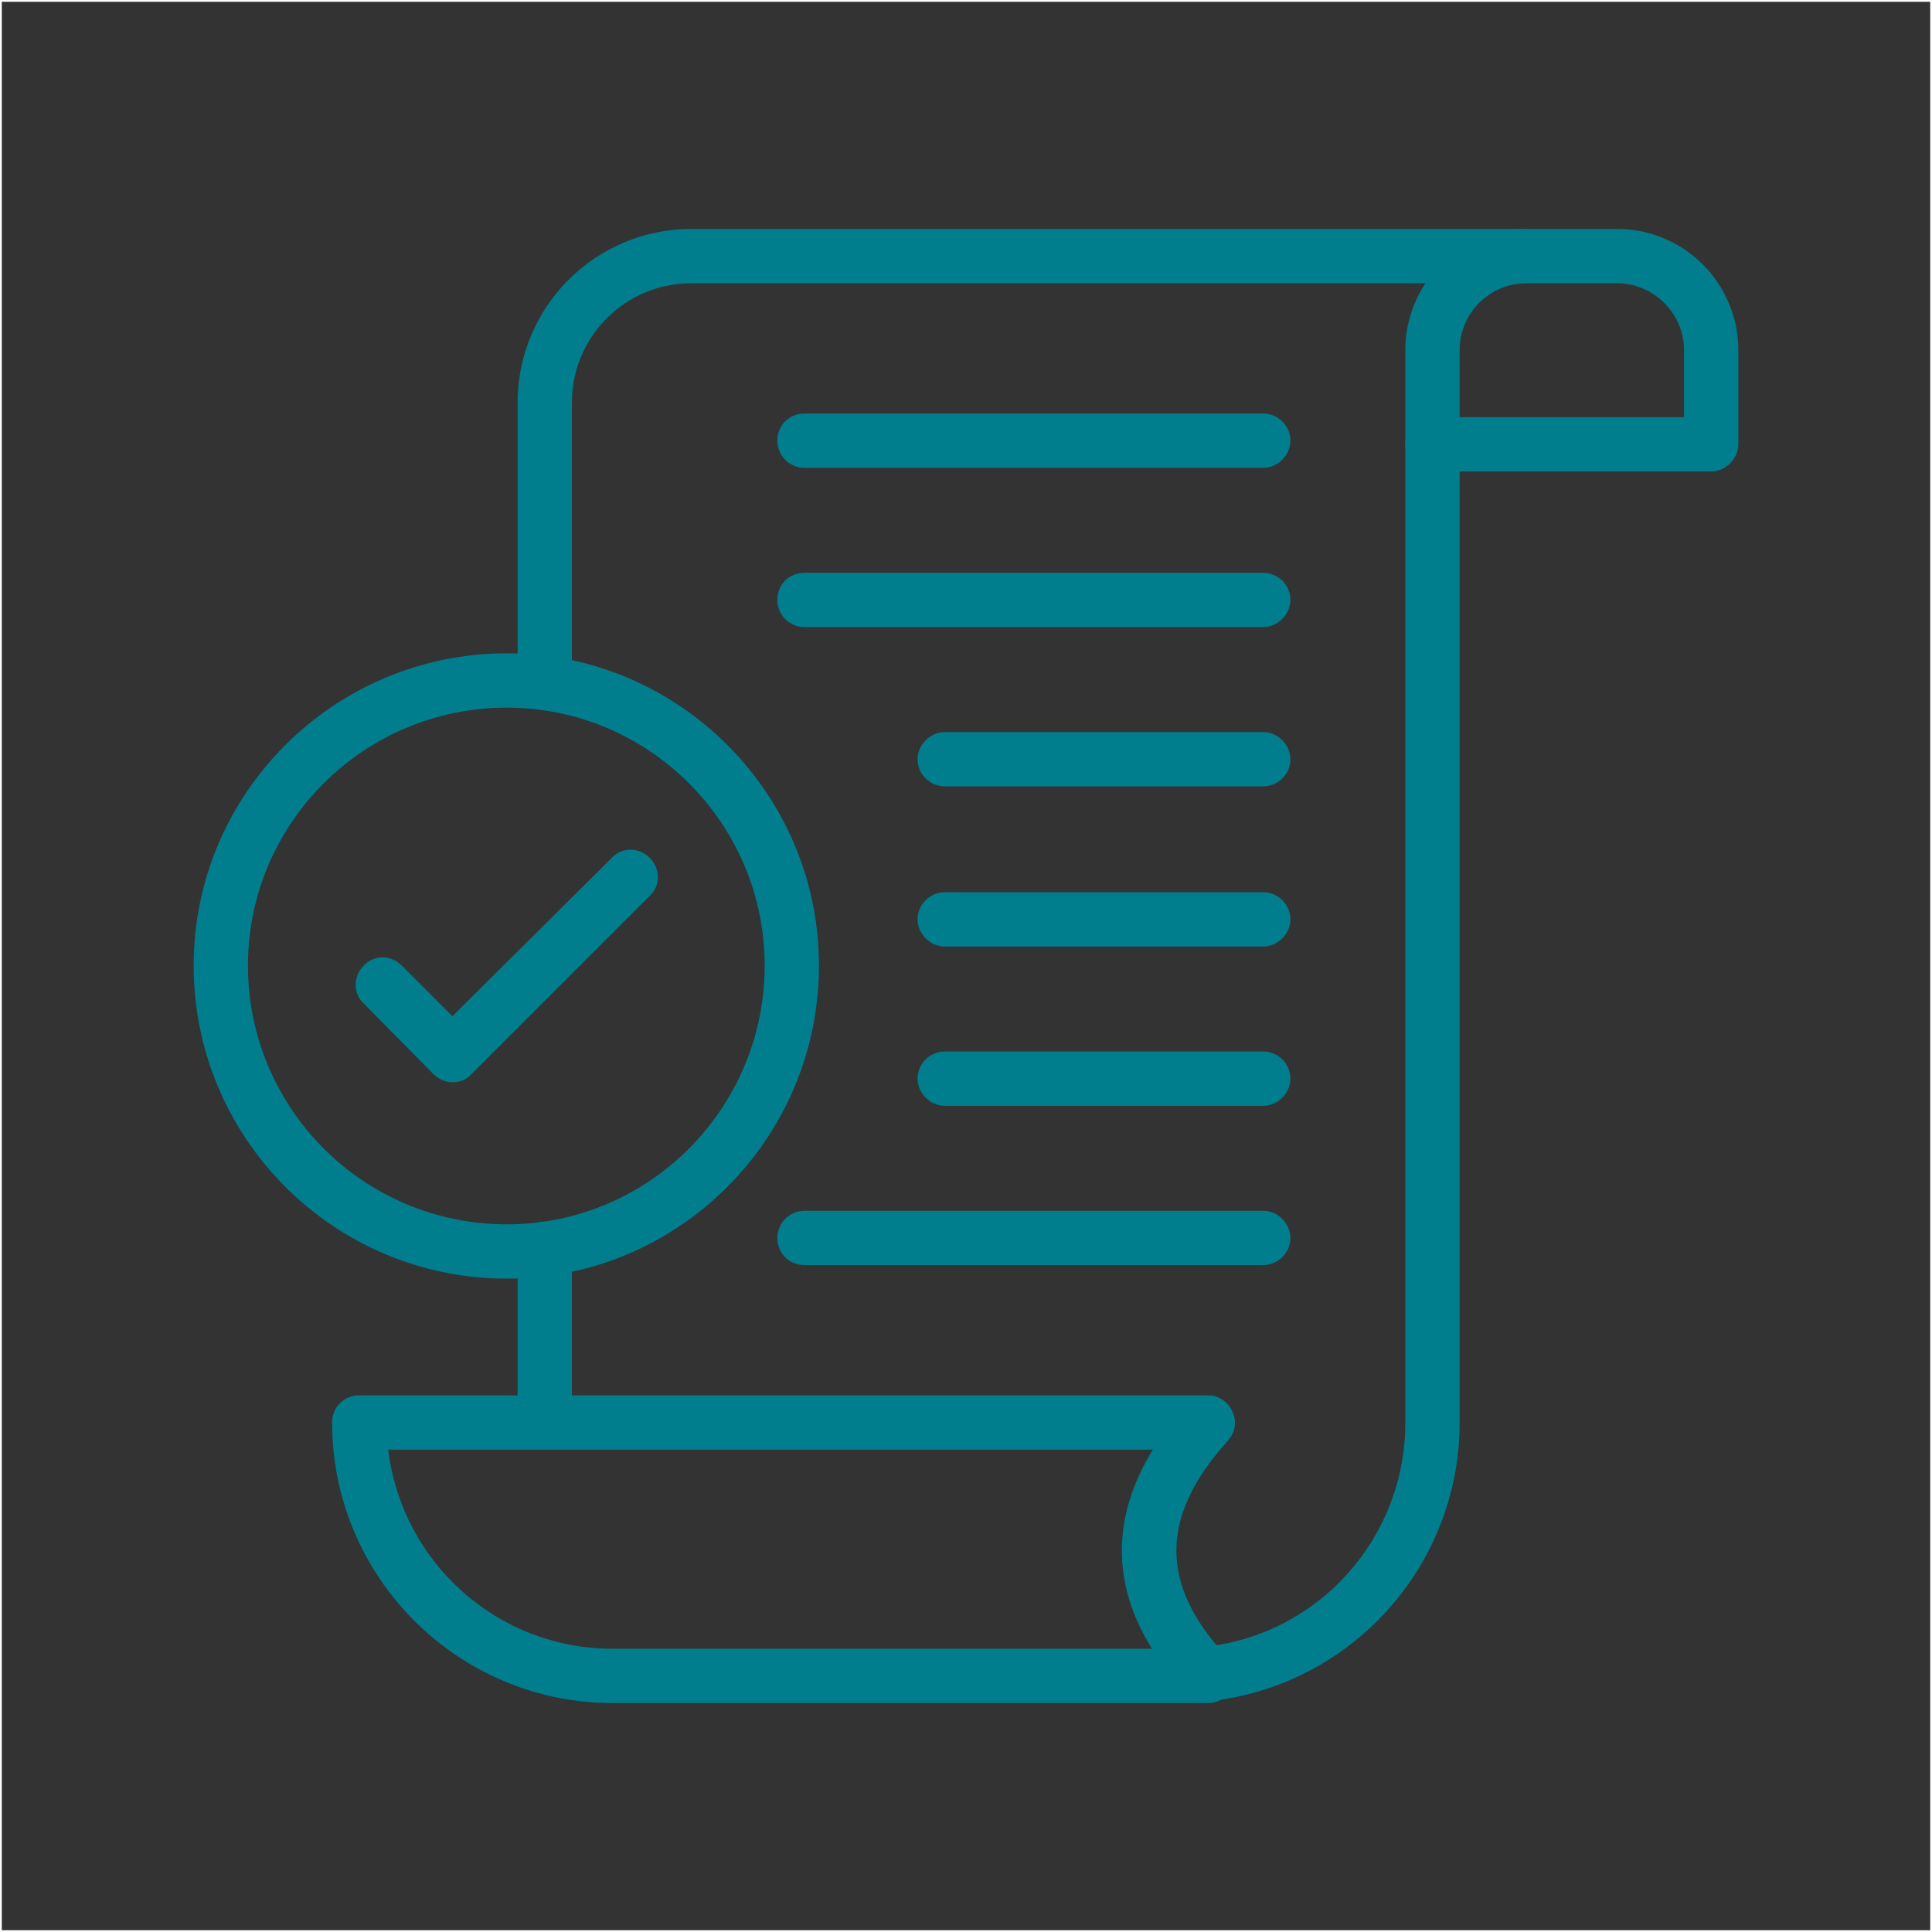 <svg xmlns="http://www.w3.org/2000/svg" xmlns:xlink="http://www.w3.org/1999/xlink" width="1080" zoomAndPan="magnify" viewBox="0 0 810 810" height="1080" preserveAspectRatio="xMidYMid meet" version="1.0"><rect x="0" y="0" width="810" height="810" fill="#333333" stroke="none"/><defs><clipPath id="d08fe3c524"><path d="M 217 95.984 L 650 95.984 L 650 713.984 L 217 713.984 Z M 217 95.984 " clip-rule="nonzero"/></clipPath><clipPath id="f1a92d064d"><path d="M 589 95.984 L 729 95.984 L 729 198 L 589 198 Z M 589 95.984 " clip-rule="nonzero"/></clipPath><clipPath id="180e8b8a9a"><path d="M 139 585 L 518 585 L 518 713.984 L 139 713.984 Z M 139 585 " clip-rule="nonzero"/></clipPath></defs><path stroke-linecap="butt" transform="matrix(0.75, 0, 0, 0.75, 0, 0)" fill="none" stroke-linejoin="miter" d="M -0 -0 L 1080 -0 L 1080 1080 L -0 1080 Z M -0 -0 " stroke="#ffffff" stroke-width="2" stroke-opacity="1" stroke-miterlimit="4"/><g clip-path="url(#d08fe3c524)"><path fill="#007e8e" d="M 505.727 713.25 C 500.035 713.25 495.105 709.078 494.348 703.008 C 493.965 696.938 498.52 691.246 504.59 690.488 C 552.773 685.555 589.191 644.961 589.191 596.398 L 589.191 186.281 C 589.191 179.828 594.125 174.898 600.574 174.898 C 606.645 174.898 611.957 179.828 611.957 186.281 L 611.957 596.398 C 611.957 656.34 566.809 706.801 506.867 713.25 C 506.488 713.25 506.105 713.25 505.727 713.25 Z M 228.395 607.781 C 221.945 607.781 217.012 602.469 217.012 596.398 L 217.012 523.555 C 217.012 517.484 221.945 512.176 228.395 512.176 C 234.465 512.176 239.777 517.484 239.777 523.555 L 239.777 596.398 C 239.777 602.469 234.465 607.781 228.395 607.781 Z M 228.395 297.441 C 221.945 297.441 217.012 292.508 217.012 286.059 L 217.012 168.828 C 217.012 128.613 249.641 95.984 289.855 95.984 L 638.512 95.984 C 644.965 95.984 649.895 100.918 649.895 107.367 C 649.895 113.438 644.965 118.75 638.512 118.75 L 289.855 118.75 C 262.16 118.75 239.777 141.133 239.777 168.828 L 239.777 286.059 C 239.777 292.508 234.465 297.441 228.395 297.441 Z M 228.395 297.441 " fill-opacity="1" fill-rule="evenodd"/></g><g clip-path="url(#f1a92d064d)"><path fill="#007e8e" d="M 717.426 197.66 L 600.574 197.66 C 594.125 197.66 589.191 192.352 589.191 186.281 L 589.191 146.824 C 589.191 118.75 611.957 95.984 640.031 95.984 L 677.969 95.984 C 706.043 95.984 728.809 118.75 728.809 146.824 L 728.809 186.281 C 728.809 192.352 723.496 197.66 717.426 197.66 Z M 611.957 174.898 L 706.043 174.898 L 706.043 146.824 C 706.043 131.27 693.145 118.75 677.969 118.75 L 640.031 118.75 C 624.477 118.75 611.957 131.27 611.957 146.824 Z M 611.957 174.898 " fill-opacity="1" fill-rule="evenodd"/></g><g clip-path="url(#180e8b8a9a)"><path fill="#007e8e" d="M 506.488 714.008 L 256.848 714.008 C 191.973 714.008 139.238 661.273 139.238 596.398 C 139.238 589.949 144.172 585.016 150.621 585.016 L 506.488 585.016 C 511.039 585.016 514.832 587.672 516.73 591.844 C 518.625 596.02 517.867 600.57 514.832 603.984 C 486.379 635.477 486 663.93 513.695 693.902 C 516.352 695.797 517.867 699.211 517.867 702.625 C 517.867 708.695 512.938 714.008 506.488 714.008 Z M 162.762 607.781 C 168.453 654.824 208.289 691.246 256.848 691.246 L 482.965 691.246 C 465.891 663.93 466.27 635.477 483.344 607.781 Z M 162.762 607.781 " fill-opacity="1" fill-rule="evenodd"/></g><path fill="#007e8e" d="M 212.461 536.074 C 139.996 536.074 81.191 477.27 81.191 404.809 C 81.191 332.723 139.996 273.918 212.461 273.918 C 284.543 273.918 343.348 332.723 343.348 404.809 C 343.348 477.27 284.543 536.074 212.461 536.074 Z M 212.461 296.68 C 152.516 296.68 103.957 345.242 103.957 404.809 C 103.957 464.75 152.516 513.312 212.461 513.312 C 272.023 513.312 320.586 464.75 320.586 404.809 C 320.586 345.242 272.023 296.68 212.461 296.68 Z M 212.461 296.68 " fill-opacity="1" fill-rule="evenodd"/><path fill="#007e8e" d="M 189.695 453.75 C 187.043 453.75 184.008 452.609 181.73 450.332 L 152.516 420.742 C 147.965 416.566 147.965 409.359 152.516 404.809 C 156.691 400.254 163.898 400.254 168.453 404.809 L 189.695 426.055 L 256.469 359.66 C 260.645 355.105 267.852 355.105 272.402 359.66 C 276.957 364.211 276.957 371.422 272.402 375.594 L 197.664 450.332 C 195.766 452.609 192.73 453.75 189.695 453.75 Z M 189.695 453.75 " fill-opacity="1" fill-rule="evenodd"/><path fill="#007e8e" d="M 529.629 196.145 L 337.277 196.145 C 330.828 196.145 325.898 190.832 325.898 184.762 C 325.898 178.312 330.828 173.379 337.277 173.379 L 529.629 173.379 C 535.699 173.379 541.012 178.312 541.012 184.762 C 541.012 190.832 535.699 196.145 529.629 196.145 Z M 529.629 196.145 " fill-opacity="1" fill-rule="evenodd"/><path fill="#007e8e" d="M 529.629 262.914 L 337.277 262.914 C 330.828 262.914 325.898 257.605 325.898 251.535 C 325.898 245.086 330.828 240.152 337.277 240.152 L 529.629 240.152 C 535.699 240.152 541.012 245.086 541.012 251.535 C 541.012 257.605 535.699 262.914 529.629 262.914 Z M 529.629 262.914 " fill-opacity="1" fill-rule="evenodd"/><path fill="#007e8e" d="M 529.629 329.688 L 396.086 329.688 C 390.016 329.688 384.703 324.758 384.703 318.305 C 384.703 312.234 390.016 306.926 396.086 306.926 L 529.629 306.926 C 535.699 306.926 541.012 312.234 541.012 318.305 C 541.012 324.758 535.699 329.688 529.629 329.688 Z M 529.629 329.688 " fill-opacity="1" fill-rule="evenodd"/><path fill="#007e8e" d="M 529.629 396.84 L 396.086 396.84 C 390.016 396.84 384.703 391.527 384.703 385.457 C 384.703 379.008 390.016 374.078 396.086 374.078 L 529.629 374.078 C 535.699 374.078 541.012 379.008 541.012 385.457 C 541.012 391.527 535.699 396.84 529.629 396.84 Z M 529.629 396.84 " fill-opacity="1" fill-rule="evenodd"/><path fill="#007e8e" d="M 529.629 463.613 L 396.086 463.613 C 390.016 463.613 384.703 458.301 384.703 452.23 C 384.703 445.781 390.016 440.848 396.086 440.848 L 529.629 440.848 C 535.699 440.848 541.012 445.781 541.012 452.23 C 541.012 458.301 535.699 463.613 529.629 463.613 Z M 529.629 463.613 " fill-opacity="1" fill-rule="evenodd"/><path fill="#007e8e" d="M 529.629 530.383 L 337.277 530.383 C 330.828 530.383 325.898 525.453 325.898 519.004 C 325.898 512.934 330.828 507.621 337.277 507.621 L 529.629 507.621 C 535.699 507.621 541.012 512.934 541.012 519.004 C 541.012 525.453 535.699 530.383 529.629 530.383 Z M 529.629 530.383 " fill-opacity="1" fill-rule="evenodd"/></svg>